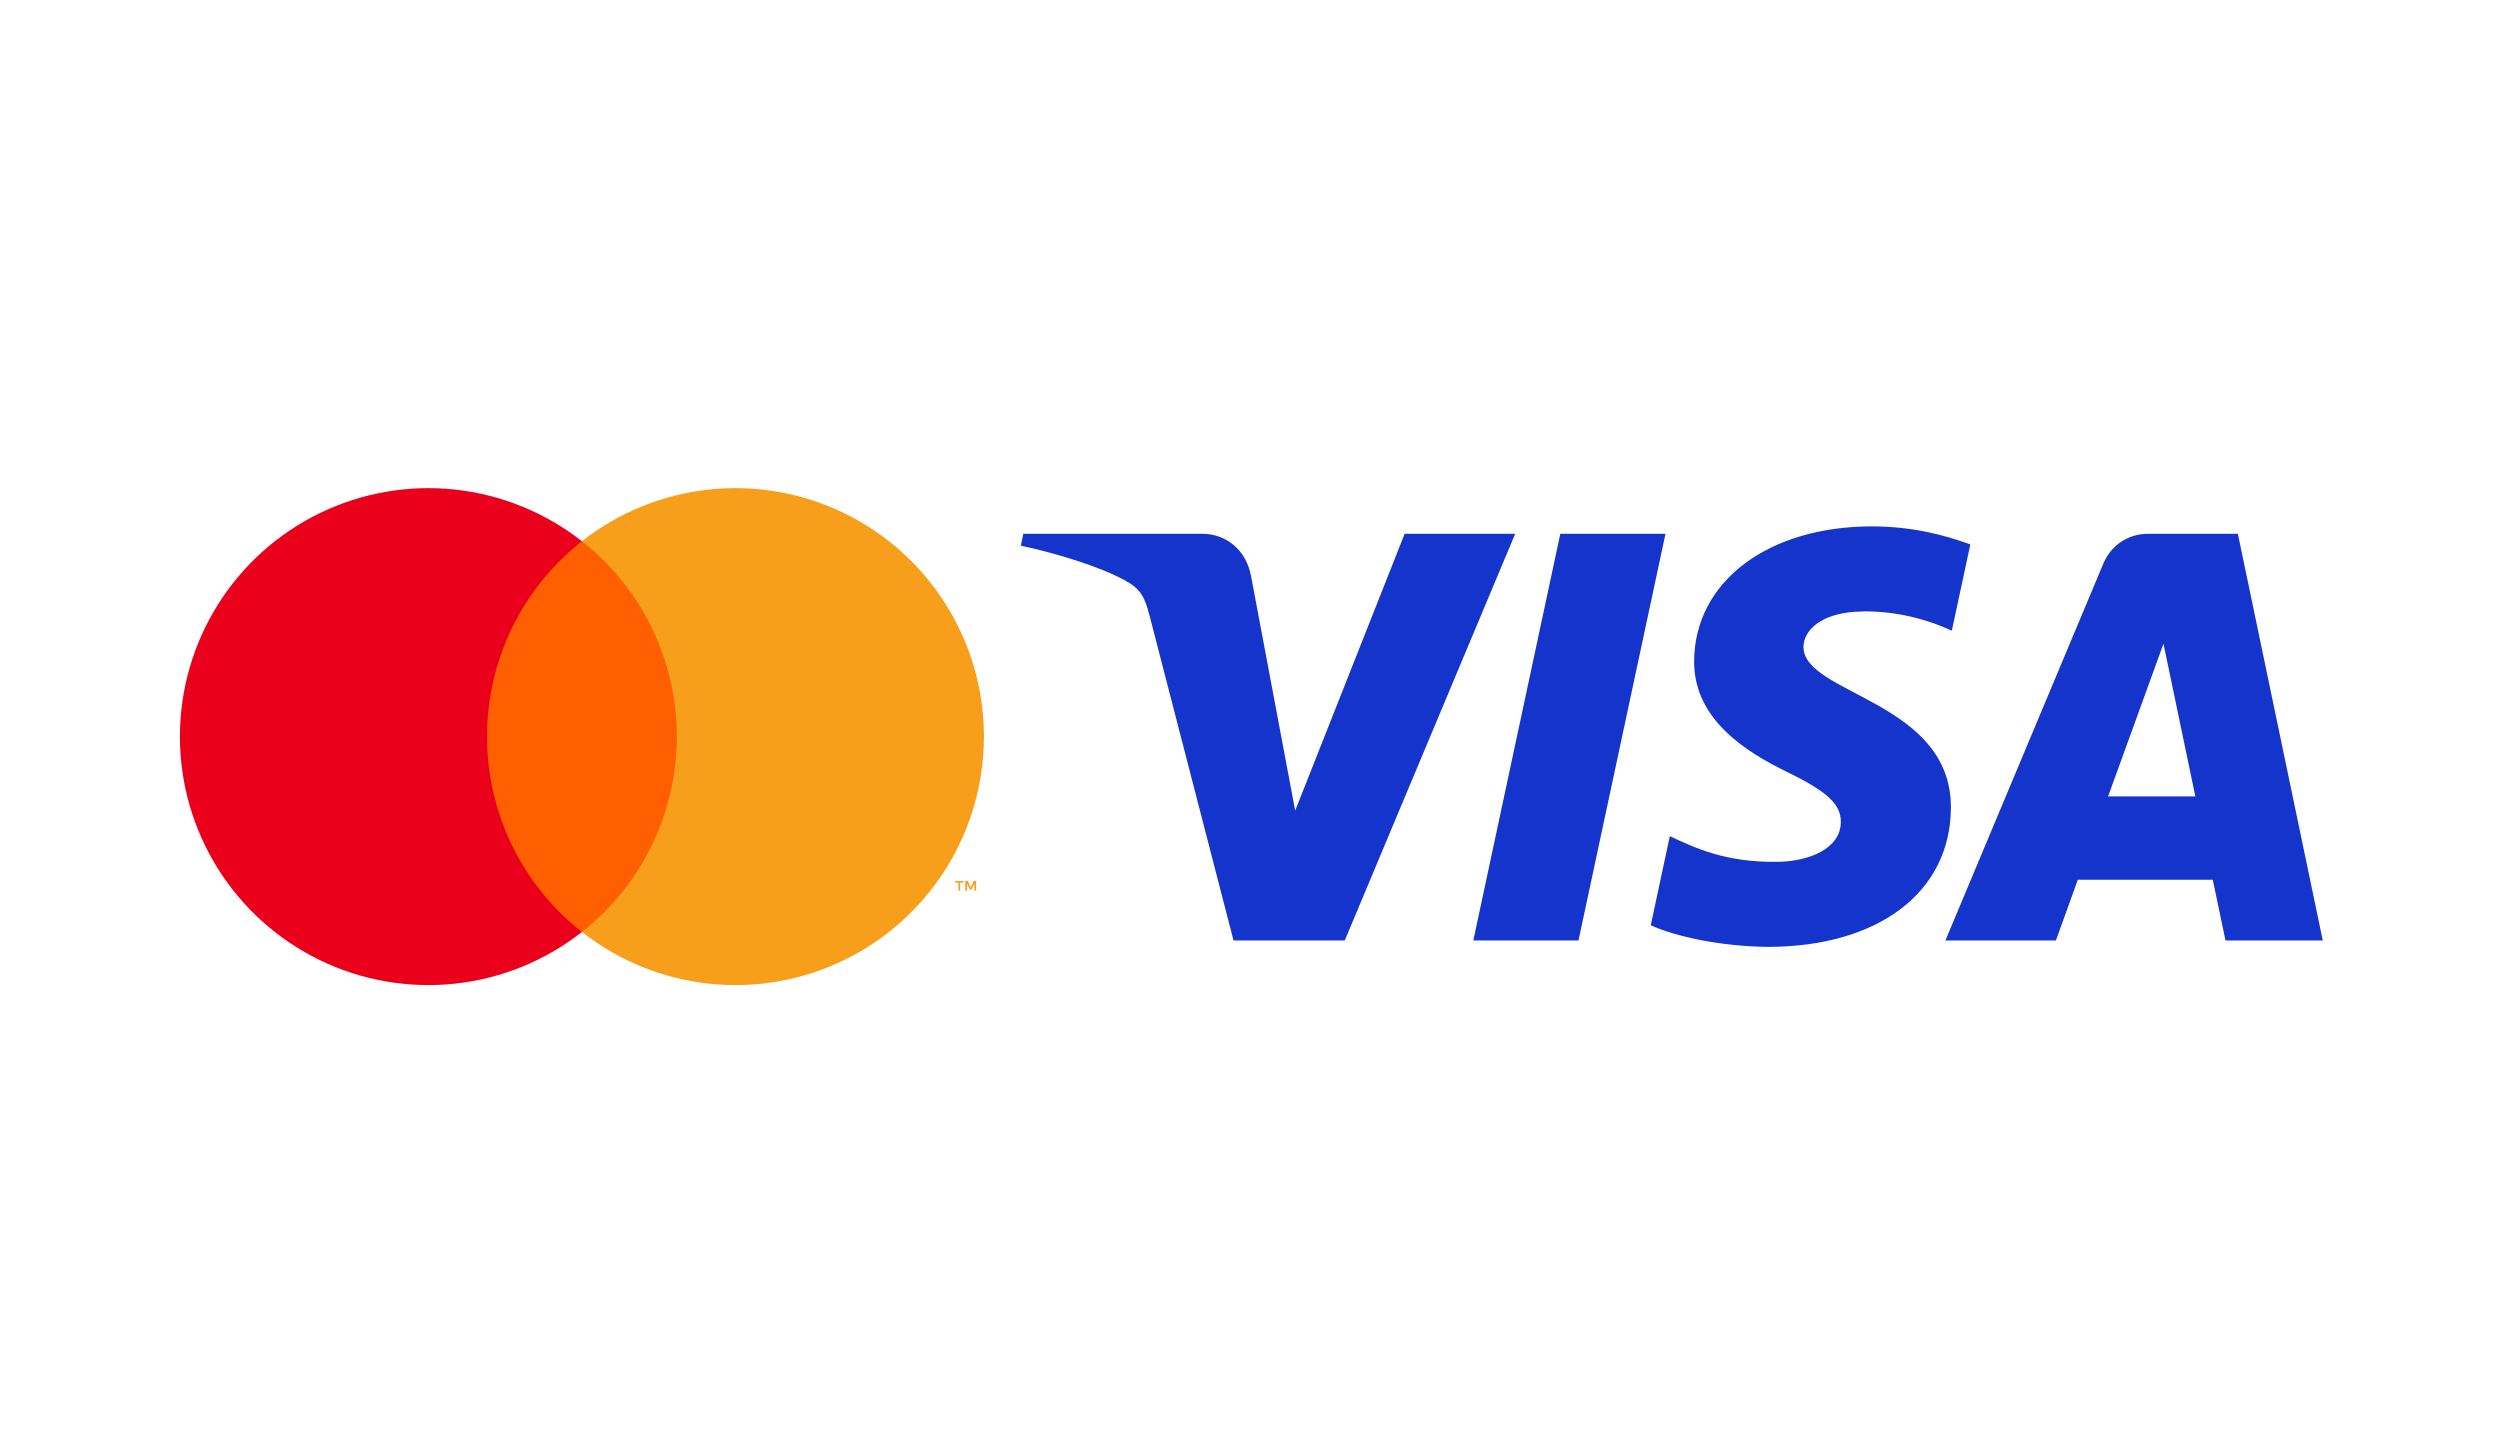 <svg width="56" height="32" viewBox="0 0 56 32" fill="none" xmlns="http://www.w3.org/2000/svg">
<rect width="56" height="32" fill="white"/>
<path d="M15.47 12.124H10.6V20.875H15.47V12.124Z" fill="#FF5F00"/>
<path d="M10.909 16.5C10.909 15.657 11.1 14.825 11.468 14.067C11.836 13.309 12.372 12.645 13.035 12.124C12.214 11.479 11.228 11.078 10.19 10.966C9.151 10.855 8.103 11.038 7.163 11.494C6.224 11.951 5.432 12.662 4.878 13.547C4.324 14.433 4.03 15.456 4.03 16.5C4.03 17.544 4.324 18.568 4.878 19.453C5.432 20.338 6.224 21.05 7.163 21.506C8.103 21.963 9.151 22.145 10.19 22.034C11.228 21.923 12.214 21.521 13.035 20.876C12.372 20.356 11.836 19.691 11.468 18.933C11.1 18.175 10.909 17.343 10.909 16.5Z" fill="#EB001B"/>
<path d="M22.04 16.5C22.04 17.544 21.746 18.568 21.192 19.453C20.638 20.338 19.846 21.05 18.907 21.506C17.968 21.963 16.919 22.145 15.88 22.034C14.842 21.923 13.856 21.521 13.035 20.876C13.698 20.355 14.233 19.691 14.601 18.933C14.97 18.175 15.161 17.343 15.161 16.5C15.161 15.658 14.97 14.826 14.601 14.068C14.233 13.31 13.698 12.645 13.035 12.124C13.856 11.479 14.842 11.078 15.88 10.966C16.919 10.855 17.968 11.038 18.907 11.494C19.846 11.951 20.638 12.662 21.192 13.547C21.746 14.433 22.04 15.456 22.04 16.5Z" fill="#F79E1B"/>
<path d="M21.508 19.949V19.77H21.581V19.734H21.396V19.77H21.469V19.949H21.508ZM21.865 19.949V19.733H21.809L21.744 19.882L21.679 19.733H21.623V19.949H21.663V19.787L21.724 19.927H21.765L21.826 19.786V19.949H21.865Z" fill="#F79E1B"/>
<g clip-path="url(#clip0_1148_7184)">
<path d="M33.94 11.957L30.122 21.067H27.631L25.752 13.797C25.638 13.349 25.539 13.185 25.192 12.997C24.625 12.689 23.69 12.401 22.867 12.222L22.923 11.957H26.933C27.444 11.957 27.903 12.298 28.02 12.886L29.012 18.158L31.464 11.957H33.94V11.957ZM43.7 18.093C43.71 15.689 40.376 15.556 40.398 14.482C40.406 14.155 40.717 13.808 41.398 13.719C41.736 13.675 42.666 13.641 43.721 14.127L44.135 12.195C43.568 11.989 42.839 11.791 41.931 11.791C39.602 11.791 37.962 13.029 37.949 14.802C37.934 16.114 39.119 16.846 40.011 17.282C40.93 17.728 41.238 18.015 41.235 18.414C41.228 19.025 40.502 19.294 39.824 19.305C38.639 19.323 37.952 18.985 37.404 18.73L36.977 20.726C37.528 20.978 38.544 21.199 39.597 21.21C42.073 21.21 43.693 19.987 43.7 18.093ZM49.851 21.067H52.03L50.128 11.957H48.116C47.664 11.957 47.282 12.221 47.114 12.626L43.577 21.067H46.052L46.543 19.706H49.566L49.851 21.067V21.067ZM47.221 17.84L48.462 14.419L49.176 17.84H47.221ZM37.307 11.957L35.358 21.067H33.002L34.951 11.957H37.307Z" fill="#1434CB"/>
</g>
<defs>
<clipPath id="clip0_1148_7184">
<rect width="29.163" height="9.419" fill="white" transform="translate(22.867 11.79)"/>
</clipPath>
</defs>
</svg>
